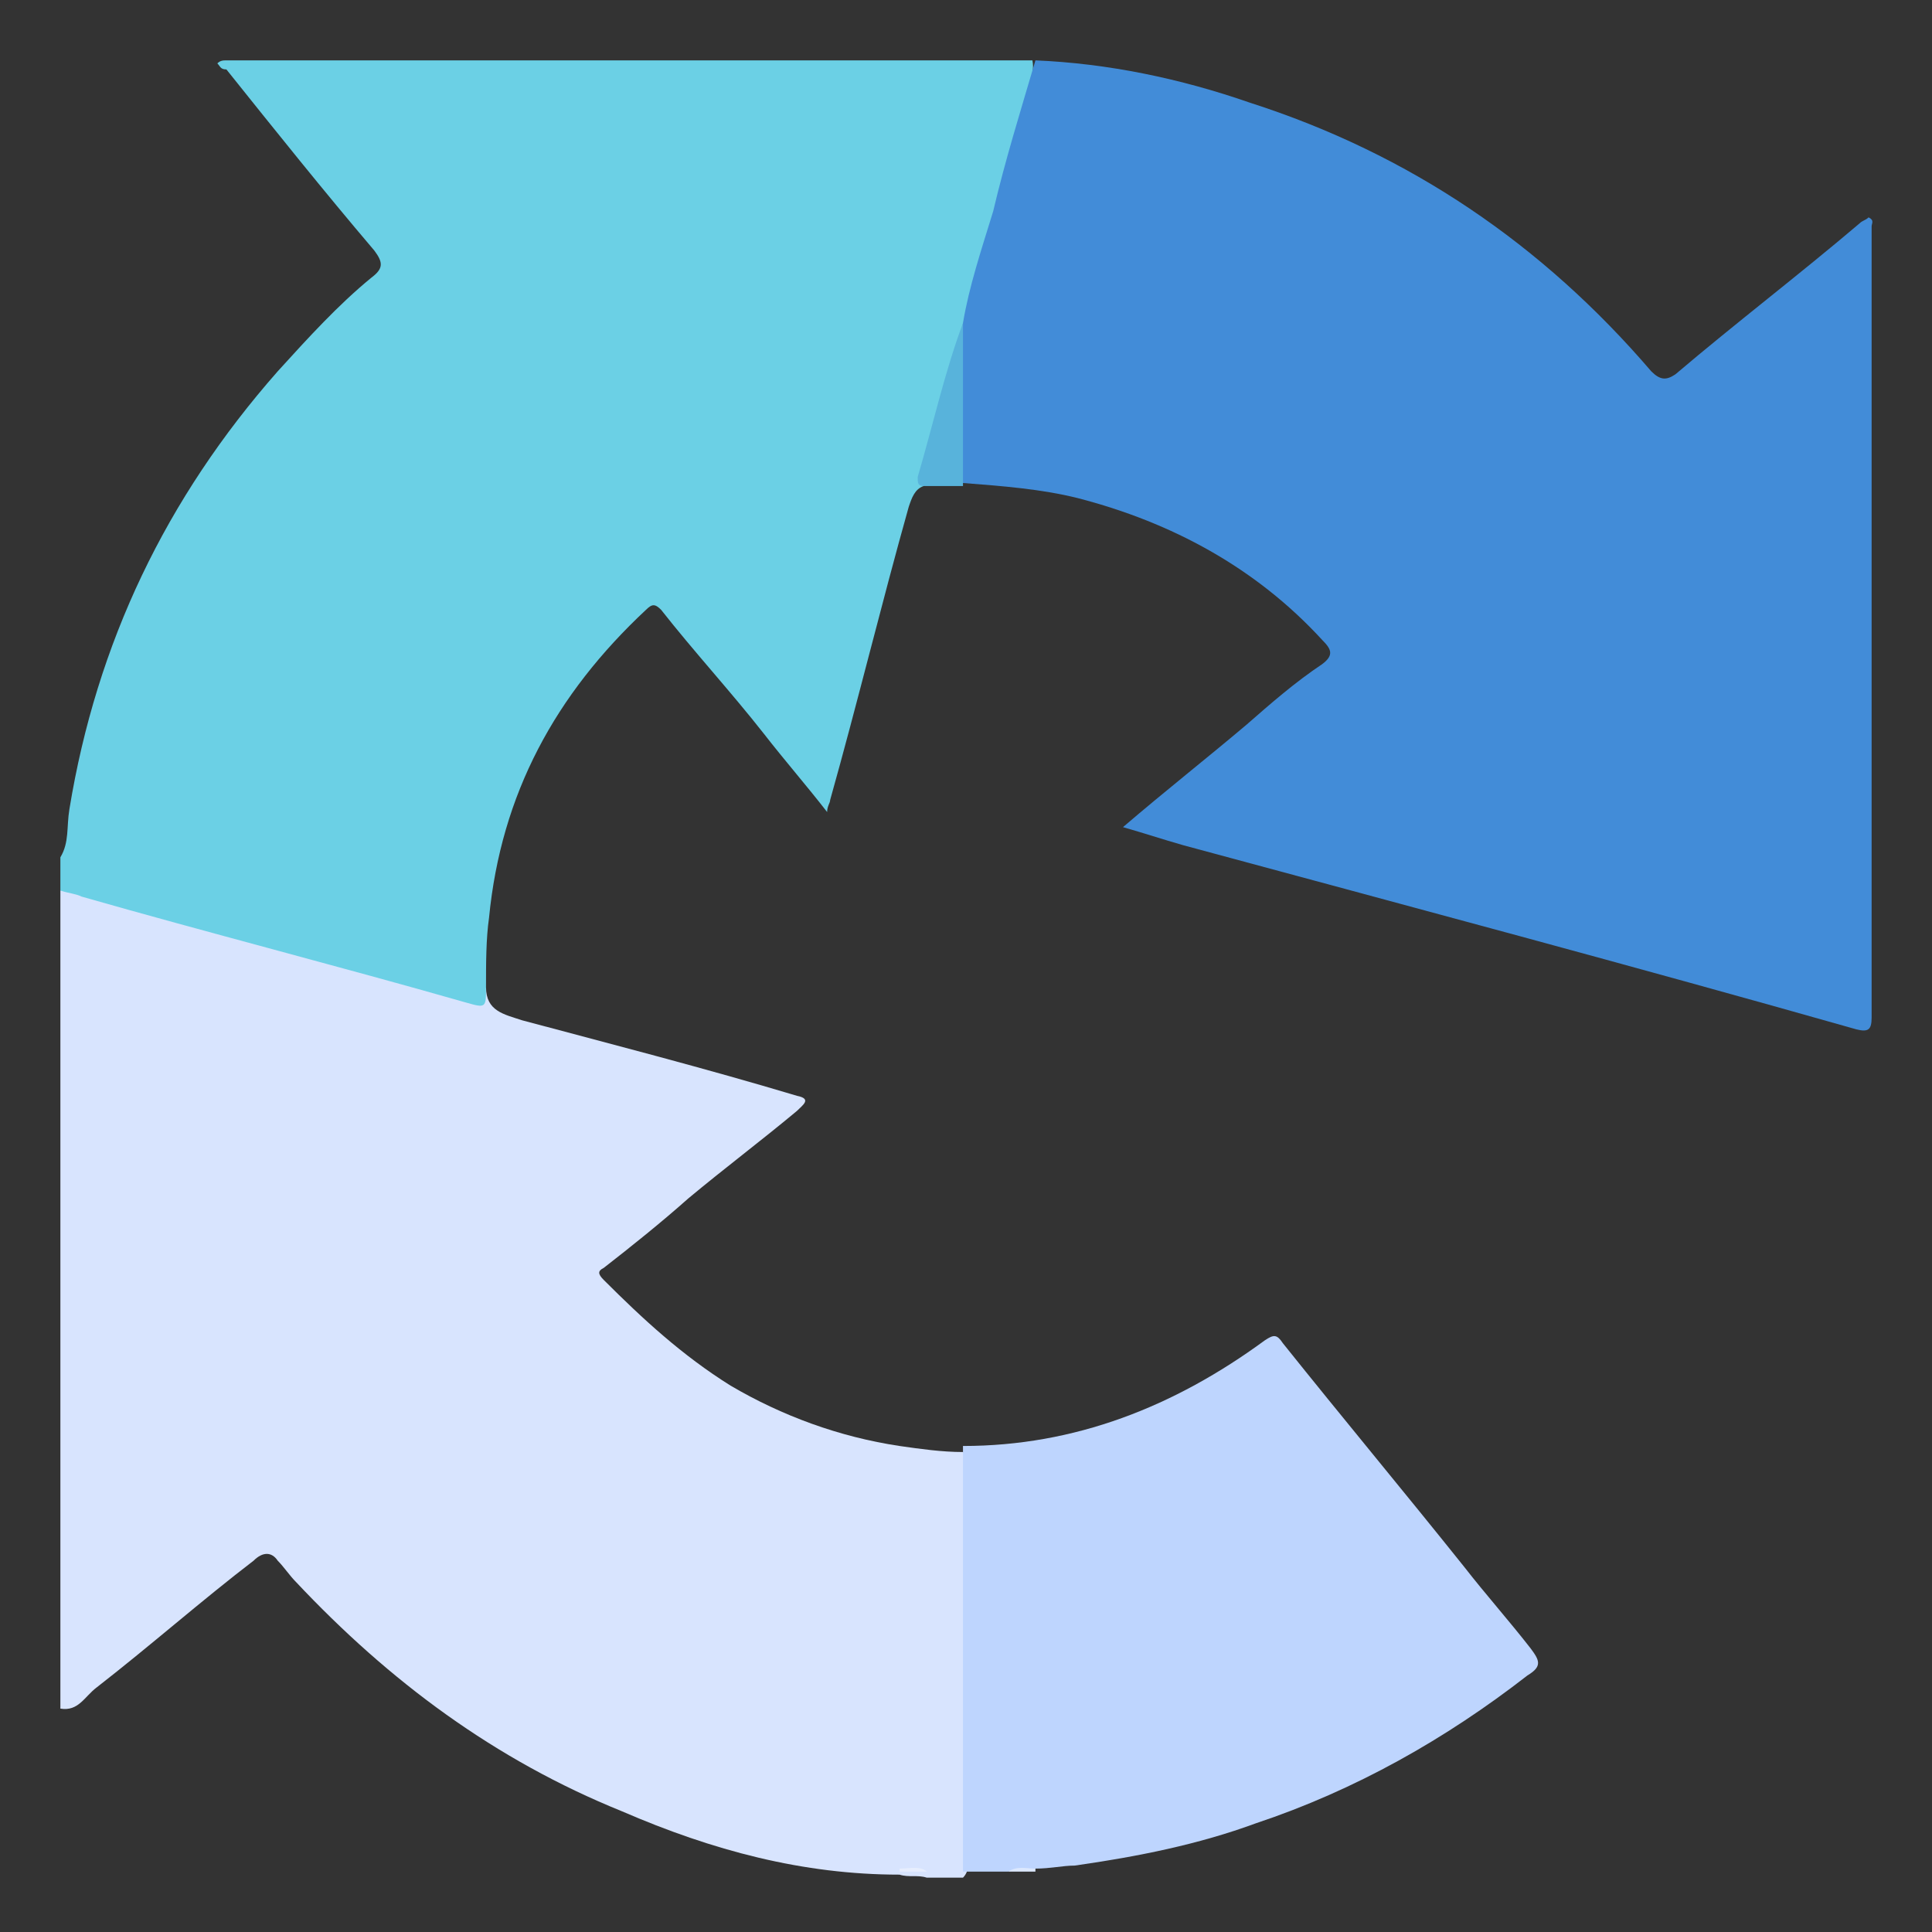 <?xml version="1.0" encoding="utf-8"?>
<!-- Generator: Adobe Illustrator 23.0.0, SVG Export Plug-In . SVG Version: 6.00 Build 0)  -->
<svg version="1.1" id="Layer_1" xmlns="http://www.w3.org/2000/svg" xmlns:xlink="http://www.w3.org/1999/xlink" x="0px" y="0px"
	 viewBox="0 0 64 64" style="enable-background:new 0 0 64 64;" xml:space="preserve">
<rect x="0" y="0" width="64" height="64" fill="#333333" stroke="none"/>
<style type="text/css">
	.st0{fill:#D8E4FE;}
	.st1{fill:#6BD0E5;}
	.st2{fill:#BED5FE;}
	.st3{fill:#E7EEFE;}
	.st4{fill:#DCE8FE;}
	.st5{fill:#428CD8;}
	.st6{fill:#58B3DB;}
</style>
<g>
	<path class="st0" d="M16.1,32.7c0,0.8,0.6,0.9,1.2,1.1c3,0.8,6.1,1.6,9.1,2.5c0.5,0.1,0.2,0.3,0,0.5c-1.2,1-2.4,1.9-3.6,2.9
		c-0.9,0.8-1.9,1.6-2.8,2.3c-0.2,0.1-0.2,0.2,0,0.4c1.3,1.3,2.6,2.5,4.2,3.5c1.7,1,3.6,1.7,5.6,2c0.7,0.1,1.4,0.2,2.1,0.2
		c0.2,0.2,0.2,0.5,0.2,0.8c0,4.2,0,8.3,0,12.5c0,0.3,0,0.6-0.2,0.8c-0.4,0-0.8,0-1.2,0c-0.3-0.1-0.6,0-0.9-0.1
		c-3.2,0-6.2-0.8-9.2-2.1c-4.2-1.7-7.7-4.3-10.8-7.6c-0.2-0.2-0.4-0.5-0.6-0.7c-0.2-0.3-0.5-0.3-0.8,0C6.7,53,5,54.5,3.2,55.9
		c-0.4,0.3-0.6,0.8-1.2,0.7c0-9,0-18,0-27.1c0.2-0.1,0.5,0,0.7,0.1c4.2,1.1,8.3,2.3,12.5,3.4C15.6,33.1,15.9,33.1,16.1,32.7z"/>
	<path class="st1" d="M16.1,32.7c0,0.7,0,0.7-0.7,0.5c-4.2-1.2-8.5-2.3-12.7-3.5c-0.2-0.1-0.4-0.1-0.7-0.2c0-0.4,0-0.7,0-1.1
		c0.3-0.5,0.2-1,0.3-1.6c0.9-5.5,3.2-10.3,6.9-14.5c1-1.1,2-2.2,3.1-3.1c0.4-0.3,0.4-0.5,0.1-0.9c-1.7-2-3.3-4-4.9-6
		C7.3,2.3,7.3,2.2,7.2,2.1C7.3,2,7.4,2,7.5,2C16.3,2,25.2,2,34,2c0.1,0,0.2,0,0.2,0c0.1,0.5-0.2,1-0.3,1.5c-0.6,2.4-1.3,4.8-1.9,7.2
		c-0.5,1.6-0.9,3.2-1.3,4.8c-0.1,0.2-0.1,0.4-0.1,0.6c-0.3,0.1-0.4,0.4-0.5,0.7c-0.9,3.2-1.7,6.5-2.6,9.7c0,0.1-0.1,0.2-0.1,0.4
		c-0.7-0.9-1.4-1.7-2.1-2.6c-1.1-1.4-2.3-2.7-3.4-4.1c-0.2-0.2-0.3-0.2-0.5,0c-3,2.8-4.8,6.1-5.2,10.2
		C16.1,31.1,16.1,31.9,16.1,32.7z"/>
	<path class="st2" d="M31.9,62c0-4.7,0-9.4,0-14.1c3.7,0,7-1.3,10-3.5c0.3-0.2,0.4-0.2,0.6,0.1c2,2.5,4,4.9,6,7.4
		c0.7,0.9,1.5,1.8,2.2,2.7c0.3,0.4,0.4,0.6-0.1,0.9c-2.7,2.1-5.7,3.8-9,4.9c-1.9,0.7-3.9,1.1-6,1.4c-0.4,0-0.8,0.1-1.3,0.1
		c-0.3,0.1-0.6,0-0.9,0.1C32.9,62,32.4,62,31.9,62z"/>
	<path class="st3" d="M29.8,62c0,0,0-0.1,0-0.1c0.3,0,0.7-0.1,0.9,0.1C30.4,62,30.1,62,29.8,62z"/>
	<path class="st4" d="M33.4,62c0.3-0.2,0.6-0.1,0.9-0.1c0,0,0,0.1,0,0.1C34,62,33.7,62,33.4,62z"/>
	<path class="st5" d="M31.9,10.7c0.2-1.2,0.6-2.4,1-3.7c0.4-1.7,0.9-3.3,1.4-5c2.4,0.1,4.8,0.6,7.1,1.4c5.3,1.7,9.7,4.7,13.3,8.9
		c0.3,0.3,0.5,0.3,0.8,0.1c2-1.7,4.1-3.3,6.1-5c0.1-0.1,0.2-0.1,0.3-0.2C62.1,7.3,62,7.4,62,7.5c0,8.7,0,17.5,0,26.2
		c0,0.4-0.1,0.5-0.5,0.4C54.1,32,46.6,30,39.2,28c-0.7-0.2-1.3-0.4-2-0.6c1.4-1.2,2.8-2.3,4.1-3.4c0.8-0.7,1.6-1.4,2.5-2
		c0.4-0.3,0.3-0.5,0-0.8c-2.2-2.4-5-3.9-8.1-4.7c-1.2-0.3-2.5-0.4-3.8-0.5c-0.1-0.1-0.2-0.3-0.2-0.5C31.7,13.9,31.6,12.3,31.9,10.7z
		"/>
	<path class="st6" d="M31.9,10.7c0,1.8,0,3.6,0,5.4c-0.4,0-0.8,0-1.3,0c-0.2,0-0.2-0.1-0.2-0.3C30.9,14.1,31.3,12.3,31.9,10.7z"/>
</g>
</svg>
